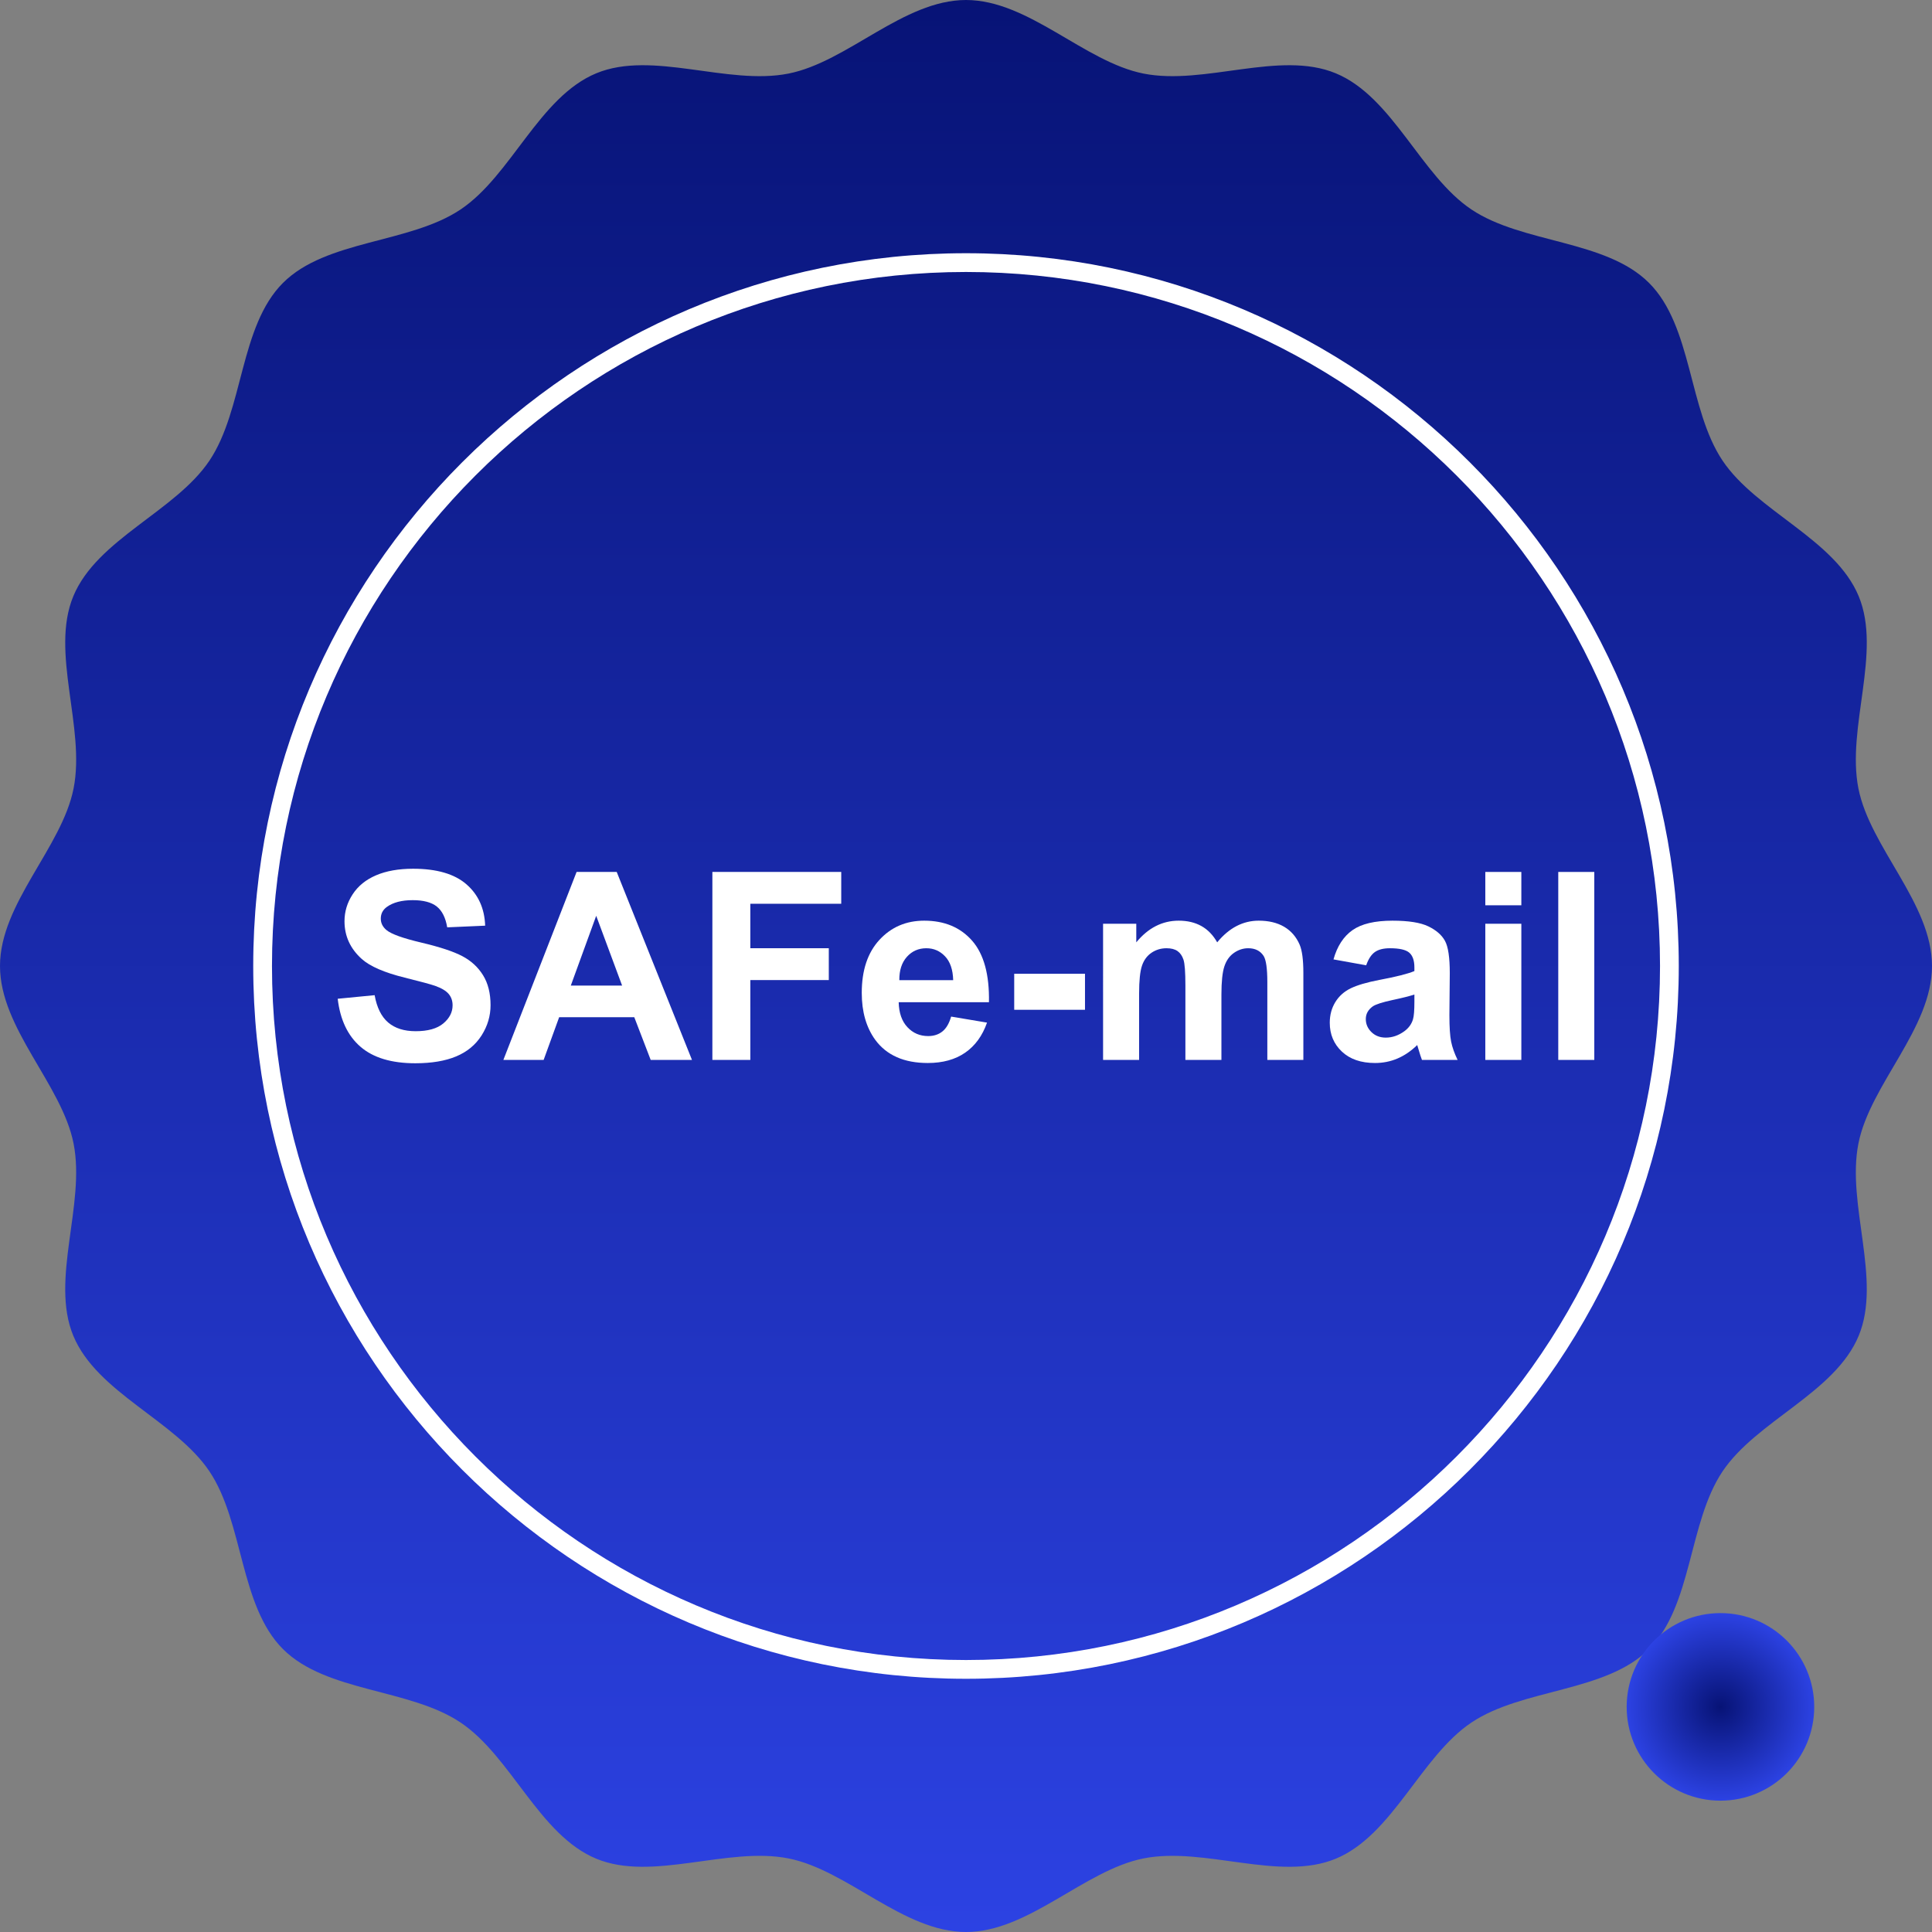 <?xml version="1.0" encoding="utf-8"?><svg version="1.1" xmlns="http://www.w3.org/2000/svg" xmlns:xlink="http://www.w3.org/1999/xlink" x="0px" y="0px" width="1200px" height="1200px" viewBox="0 0 1200 1200" style="enable-background:new 0 0 1200 1200;" xml:space="preserve"><rect x="0" y="0" width="1200" height="1200" fill="#808080" stroke="none"/><title>Safe-mail.net free mail logo - free.arinco.org</title><style><![CDATA[ .st0{fill:url(#SVGID_1_);} .st1{fill:url(#SVGID_2_);} .st2{fill:url(#SVGID_3_);} .st3{fill:url(#SVGID_4_);} .st4{fill:#FFFFFF;}]]></style><defs></defs><linearGradient id="SVGID_1_" gradientUnits="userSpaceOnUse" x1="600" y1="0" x2="600" y2="1200"><stop offset="0" style="stop-color:#071376"/><stop offset="1" style="stop-color:#2C42E3"/></linearGradient><a id="mail-vmail-link" xlink:href="http://free.arinco.org/mail/safemail/"><path class="st0" d="M1200,600c0,38.899-38.433,73.521-45.709,110.287c-7.492,37.887,14.632,84.534,0.177,119.389 c-14.706,35.464-63.48,52.746-84.586,84.268c-21.265,31.76-18.688,83.396-45.617,110.326 c-26.931,26.931-78.567,24.354-110.327,45.618c-31.521,21.105-48.804,69.88-84.267,84.586 c-34.855,14.449-81.503-7.675-119.384-0.183C673.521,1161.567,638.899,1200,600,1200c-38.902,0-73.521-38.433-110.287-45.709 c-37.884-7.492-84.534,14.632-119.389,0.177c-35.464-14.706-52.743-63.48-84.264-84.586 c-31.763-21.265-83.397-18.692-110.327-45.623s-24.356-78.562-45.621-110.327c-21.103-31.521-69.875-48.798-84.58-84.261 c-14.453-34.855,7.666-81.503,0.17-119.384C38.433,673.521,0,638.899,0,600c0-38.902,38.433-73.521,45.706-110.287 c7.492-37.884-14.623-84.531-0.171-119.387c14.706-35.463,63.48-52.742,84.583-84.266c21.264-31.764,18.693-83.395,45.623-110.324 c26.931-26.932,78.564-24.359,110.327-45.624c31.521-21.1,48.801-69.874,84.264-84.579c34.855-14.453,81.5,7.665,119.384,0.173 C526.482,38.434,561.101,0,600,0s73.521,38.434,110.287,45.706c37.887,7.492,84.534-14.626,119.389-0.171 c35.464,14.705,52.74,63.478,84.262,84.583c31.766,21.265,83.396,18.69,110.327,45.62c26.93,26.931,24.358,78.564,45.623,110.327 c21.1,31.521,69.88,48.804,84.586,84.267c14.449,34.855-7.675,81.5-0.183,119.384C1161.567,526.479,1200,561.101,1200,600z"/><path class="st4" d="M600,1042.719c-244.117,0-442.718-198.604-442.718-442.719c0-244.117,198.601-442.719,442.718-442.719 c244.114,0,442.719,198.602,442.719,442.719C1042.719,844.114,844.114,1042.719,600,1042.719z M600,168.932 c-237.691,0-431.068,193.377-431.068,431.068S362.309,1031.068,600,1031.068S1031.068,837.691,1031.068,600 S837.691,168.932,600,168.932z"/><path class="st4" d="M209.754,620.349l22.937-2.23c1.376,7.703,4.181,13.357,8.402,16.964c4.221,3.612,9.916,5.416,17.083,5.416 c7.588,0,13.312-1.604,17.163-4.818c3.846-3.214,5.774-6.969,5.774-11.27c0-2.759-0.813-5.108-2.429-7.048 c-1.622-1.935-4.449-3.624-8.482-5.058c-2.765-0.956-9.057-2.656-18.875-5.097c-12.64-3.135-21.503-6.98-26.6-11.548 c-7.168-6.424-10.752-14.256-10.752-23.495c0-5.944,1.684-11.509,5.058-16.685c3.368-5.178,8.226-9.119,14.574-11.827 c6.343-2.708,14-4.062,22.977-4.062c14.654,0,25.685,3.214,33.091,9.637c7.407,6.426,11.292,15.001,11.668,25.725l-23.574,1.035 c-1.013-5.999-3.174-10.314-6.491-12.942c-3.322-2.628-8.3-3.942-14.933-3.942c-6.849,0-12.213,1.408-16.087,4.221 c-2.498,1.807-3.743,4.222-3.743,7.248c0,2.762,1.166,5.125,3.504,7.088c2.97,2.498,10.194,5.098,21.663,7.805 c11.469,2.709,19.951,5.51,25.446,8.402c5.495,2.896,9.796,6.85,12.902,11.867c3.106,5.018,4.659,11.218,4.659,18.597 c0,6.689-1.86,12.958-5.575,18.795c-3.721,5.843-8.977,10.183-15.77,13.021c-6.798,2.839-15.268,4.261-25.406,4.261 c-14.762,0-26.1-3.413-34.007-10.233C216.018,643.354,211.29,633.41,209.754,620.349z"/><path class="st4" d="M429.805,658.338H404.16l-10.193-26.521h-46.671l-9.637,26.521h-25.007l45.475-116.756h24.928L429.805,658.338z M386.4,612.146l-16.088-43.325l-15.77,43.325H386.4z"/><path class="st4" d="M442.469,658.338V541.582h80.039v19.752h-56.466v27.636h48.741v19.751h-48.741v49.617H442.469z"/><path class="st4" d="M590.762,631.419l22.3,3.743c-2.867,8.181-7.396,14.403-13.585,18.676c-6.184,4.272-13.92,6.411-23.21,6.411 c-14.711,0-25.593-4.801-32.653-14.415c-5.574-7.697-8.362-17.413-8.362-29.149c0-14.017,3.663-24.993,10.991-32.932 c7.326-7.936,16.588-11.906,27.795-11.906c12.583,0,22.51,4.155,29.786,12.464c7.27,8.311,10.751,21.037,10.433,38.188h-56.068 c0.16,6.639,1.963,11.798,5.416,15.49c3.447,3.692,7.748,5.535,12.902,5.535c3.504,0,6.451-0.956,8.84-2.867 C587.735,638.746,589.539,635.668,590.762,631.419z M592.035,608.801c-0.158-6.477-1.831-11.4-5.017-14.773 c-3.187-3.371-7.065-5.058-11.628-5.058c-4.887,0-8.92,1.78-12.105,5.336c-3.186,3.558-4.756,8.391-4.699,14.495H592.035z"/><path class="st4" d="M629.945,627.197v-22.379h43.963v22.379H629.945z"/><path class="st4" d="M685.138,573.758h20.627v11.549c7.378-8.972,16.167-13.46,26.361-13.46c5.416,0,10.114,1.114,14.097,3.345 s7.247,5.604,9.796,10.115c3.715-4.512,7.726-7.885,12.026-10.115s8.892-3.345,13.777-3.345c6.213,0,11.469,1.263,15.77,3.782 c4.301,2.523,7.515,6.227,9.637,11.111c1.542,3.611,2.31,9.451,2.31,17.521v54.077h-22.38v-48.343c0-8.388-0.768-13.804-2.31-16.247 c-2.07-3.186-5.256-4.778-9.557-4.778c-3.135,0-6.081,0.956-8.84,2.867c-2.76,1.911-4.75,4.713-5.974,8.401 c-1.223,3.692-1.832,9.518-1.832,17.482v40.617h-22.379v-46.352c0-8.231-0.398-13.539-1.194-15.929 c-0.797-2.39-2.031-4.167-3.704-5.336c-1.672-1.166-3.942-1.752-6.809-1.752c-3.453,0-6.56,0.931-9.318,2.787 c-2.759,1.86-4.739,4.54-5.934,8.044s-1.792,9.318-1.792,17.441v41.096h-22.379V573.758z"/><path class="st4" d="M848.563,599.563l-20.309-3.664c2.281-8.175,6.212-14.228,11.787-18.158c5.575-3.928,13.857-5.894,24.849-5.894 c9.983,0,17.413,1.183,22.3,3.544c4.886,2.363,8.322,5.364,10.313,9c1.991,3.638,2.986,10.313,2.986,20.029l-0.239,26.123 c0,7.435,0.358,12.913,1.075,16.446c0.717,3.532,2.06,7.315,4.022,11.349h-22.141c-0.586-1.485-1.303-3.687-2.15-6.61 c-0.37-1.325-0.637-2.201-0.797-2.628c-3.822,3.72-7.912,6.508-12.265,8.362c-4.352,1.854-8.999,2.787-13.938,2.787 c-8.709,0-15.569-2.36-20.587-7.088c-5.018-4.722-7.526-10.695-7.526-17.92c0-4.778,1.144-9.039,3.425-12.782 s5.483-6.61,9.597-8.602s10.046-3.731,17.8-5.216c10.462-1.963,17.709-3.795,21.742-5.496v-2.229c0-4.301-1.063-7.367-3.186-9.199 s-6.133-2.747-12.025-2.747c-3.982,0-7.089,0.785-9.318,2.349C851.748,592.887,849.945,595.634,848.563,599.563z M878.508,617.721 c-2.867,0.955-7.406,2.099-13.618,3.424c-6.213,1.332-10.274,2.629-12.186,3.903c-2.918,2.07-4.38,4.698-4.38,7.884 c0,3.135,1.166,5.843,3.504,8.124c2.338,2.287,5.308,3.425,8.92,3.425c4.033,0,7.885-1.326,11.548-3.982 c2.708-2.014,4.488-4.482,5.336-7.407c0.586-1.911,0.876-5.546,0.876-10.91V617.721z"/><path class="st4" d="M922.55,562.289v-20.707h22.38v20.707H922.55z M922.55,658.338v-84.58h22.38v84.58H922.55z"/><path class="st4" d="M967.866,658.338V541.582h22.38v116.756H967.866z"/><radialGradient id="SVGID_2_" cx="1068.602" cy="1060.178" r="58.252" gradientUnits="userSpaceOnUse"><stop offset="0" style="stop-color:#071376"/><stop offset="1" style="stop-color:#2C42E3"/></radialGradient><path class="st1" d="M1126.854,1060.177c0,32.176-26.077,58.253-58.252,58.253c-32.176,0-58.253-26.077-58.253-58.253 c0-32.175,26.077-58.252,58.253-58.252C1100.777,1001.925,1126.854,1028.002,1126.854,1060.177z"/></a></svg>